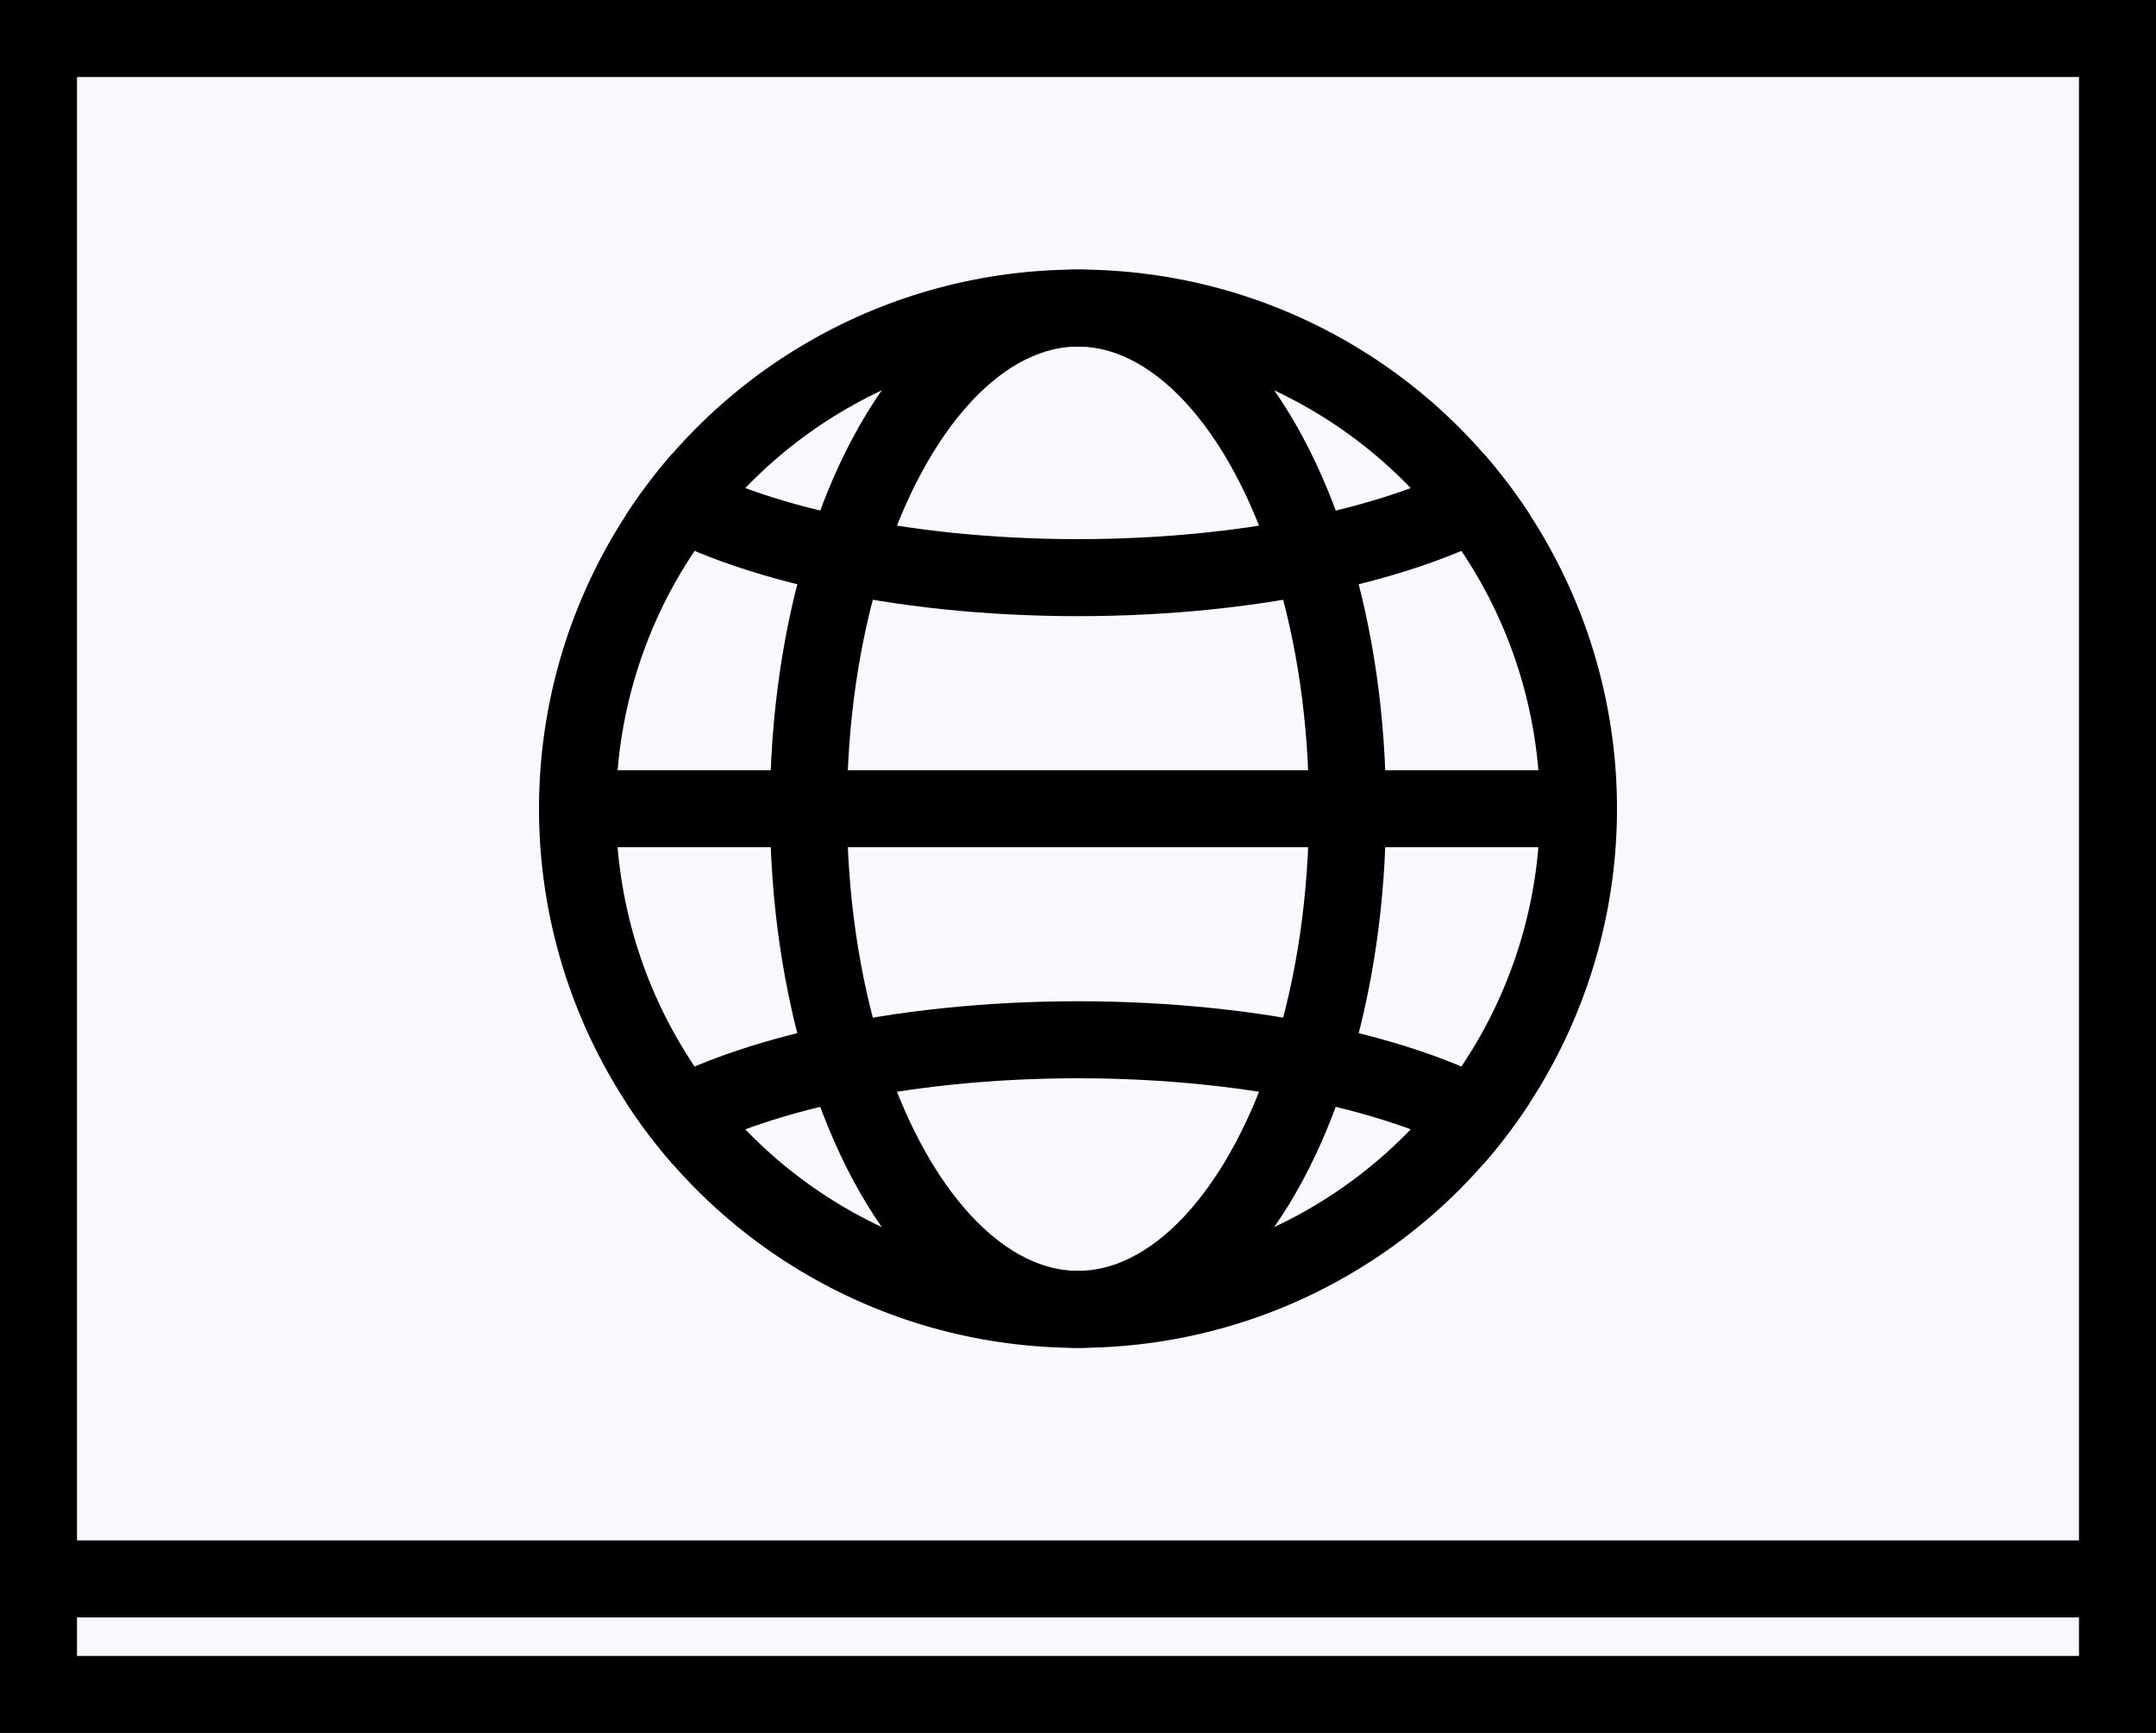 <svg xmlns="http://www.w3.org/2000/svg" xmlns:xlink="http://www.w3.org/1999/xlink" width="56" height="45" viewBox="0 0 56 45">
  <rect x="0" y="0" width="56" height="45" fill="#808080" stroke="none"/>
  <defs>
    <clipPath id="clip-path">
      <circle id="타원_124" data-name="타원 124" cx="14" cy="14" r="14" transform="translate(658 1911)" fill="#fff" stroke="#000" stroke-width="2"/>
    </clipPath>
    <clipPath id="clip-path-2">
      <circle id="타원_126" data-name="타원 126" cx="14" cy="14" r="14" fill="none" stroke="#000" stroke-width="2"/>
    </clipPath>
  </defs>
  <g id="ico_internet" transform="translate(-644 -1911)">
    <g id="사각형_2354" data-name="사각형 2354" transform="translate(644 1949)" fill="#f8f8ff" stroke="#000" stroke-width="2">
      <rect width="56" height="7" stroke="none"/>
      <rect x="1" y="1" width="54" height="5" fill="none"/>
    </g>
    <g id="사각형_2352" data-name="사각형 2352" transform="translate(644 1911)" fill="#f8f8ff" stroke="#000" stroke-width="2">
      <rect width="56" height="42" stroke="none"/>
      <rect x="1" y="1" width="54" height="40" fill="none"/>
    </g>
    <g id="ico_www" transform="translate(0 7)">
      <g id="타원_121" data-name="타원 121" transform="translate(658 1911)" fill="none" stroke="#000" stroke-width="2">
        <circle cx="14" cy="14" r="14" stroke="none"/>
        <circle cx="14" cy="14" r="13" fill="none"/>
      </g>
      <g id="타원_122" data-name="타원 122" transform="translate(664 1911)" fill="none" stroke="#000" stroke-width="2">
        <ellipse cx="8" cy="14" rx="8" ry="14" stroke="none"/>
        <ellipse cx="8" cy="14" rx="7" ry="13" fill="none"/>
      </g>
      <g id="마스크_그룹_48" data-name="마스크 그룹 48" clip-path="url(#clip-path)">
        <g id="타원_123" data-name="타원 123" transform="translate(686 1930) rotate(90)" fill="none" stroke="#000" stroke-width="2">
          <ellipse cx="6" cy="14" rx="6" ry="14" stroke="none"/>
          <ellipse cx="6" cy="14" rx="5" ry="13" fill="none"/>
        </g>
      </g>
      <g id="마스크_그룹_49" data-name="마스크 그룹 49" transform="translate(658 1911)" clip-path="url(#clip-path-2)">
        <g id="타원_125" data-name="타원 125" transform="translate(0 9) rotate(-90)" fill="none" stroke="#000" stroke-width="2">
          <ellipse cx="6" cy="14" rx="6" ry="14" stroke="none"/>
          <ellipse cx="6" cy="14" rx="5" ry="13" fill="none"/>
        </g>
      </g>
      <rect id="사각형_2351" data-name="사각형 2351" width="26" height="2" transform="translate(659 1924)"/>
    </g>
  </g>
</svg>
